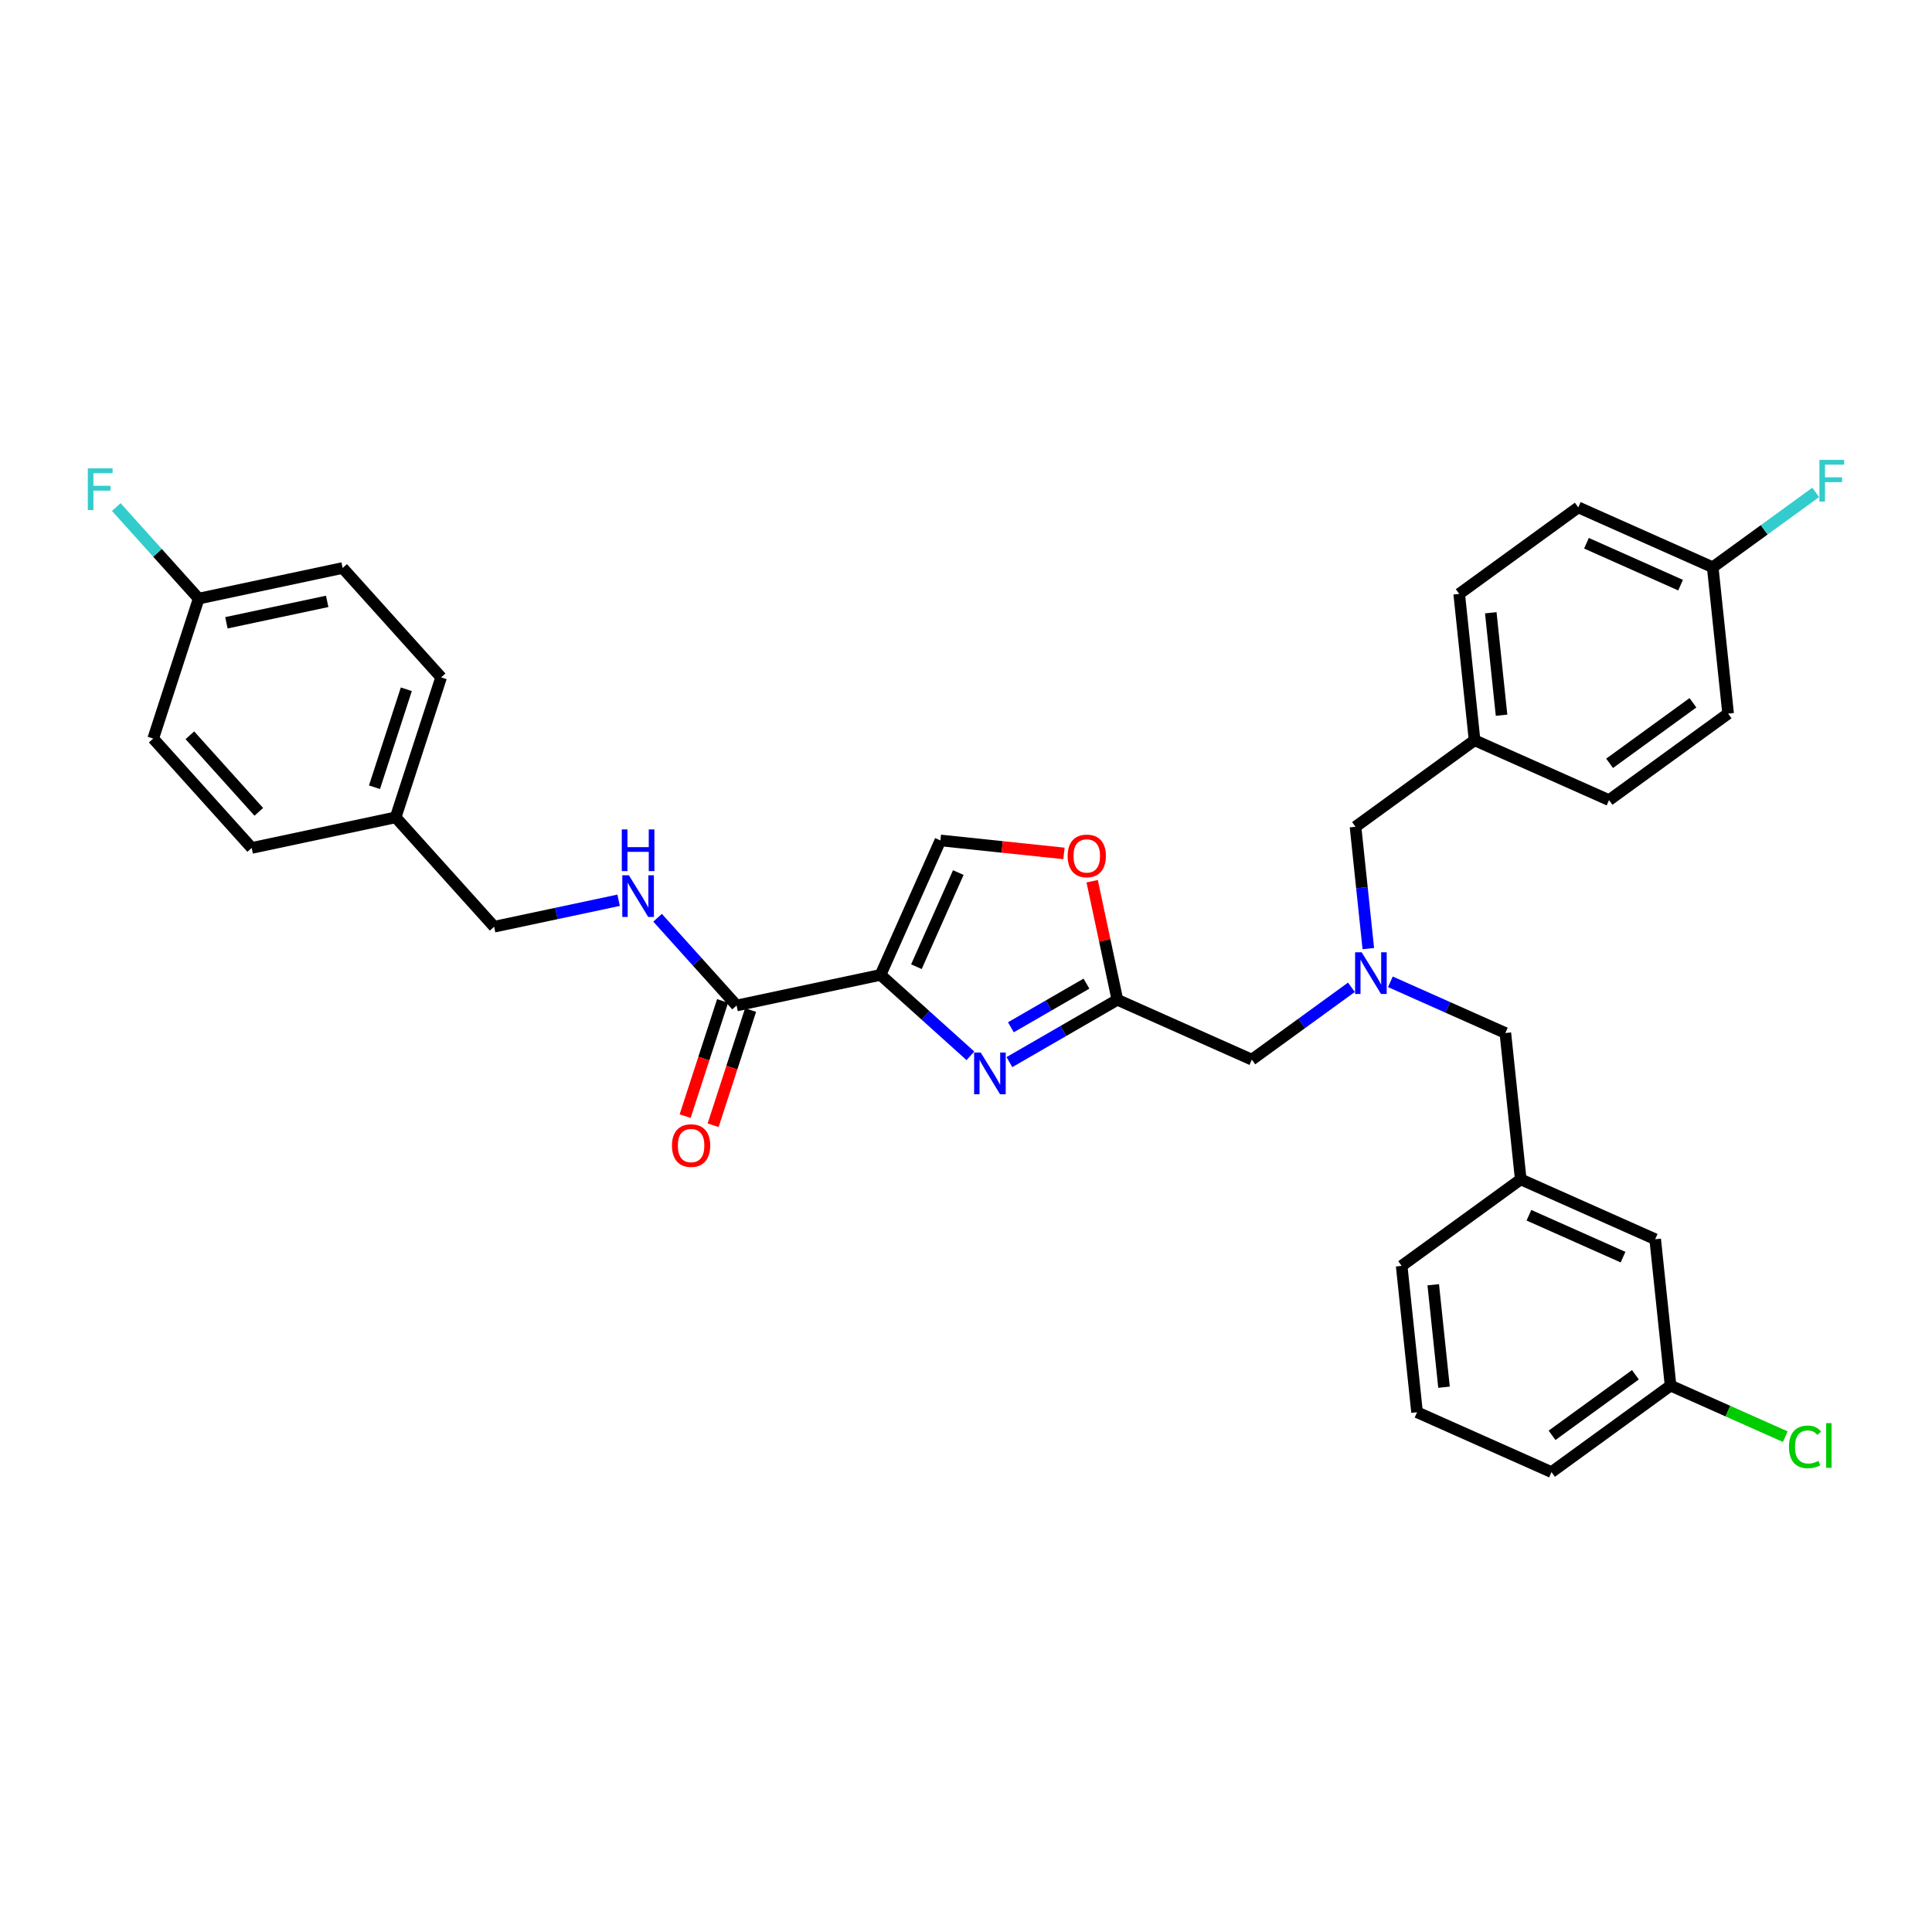 <?xml version='1.0' encoding='iso-8859-1'?>
<svg version='1.1' baseProfile='full'
              xmlns='http://www.w3.org/2000/svg'
                      xmlns:rdkit='http://www.rdkit.org/xml'
                      xmlns:xlink='http://www.w3.org/1999/xlink'
                  xml:space='preserve'
width='1000px' height='1000px' viewBox='0 0 1000 1000'>
<!-- END OF HEADER -->
<rect style='opacity:1.0;fill:#FFFFFF;stroke:none' width='1000' height='1000' x='0' y='0'> </rect>
<path class='bond-0' d='M 177.357,293.992 L 102.842,309.83' style='fill:none;fill-rule:evenodd;stroke:#000000;stroke-width:6px;stroke-linecap:butt;stroke-linejoin:miter;stroke-opacity:1' />
<path class='bond-0' d='M 169.347,311.27 L 117.187,322.357' style='fill:none;fill-rule:evenodd;stroke:#000000;stroke-width:6px;stroke-linecap:butt;stroke-linejoin:miter;stroke-opacity:1' />
<path class='bond-1' d='M 177.357,293.992 L 228.33,350.604' style='fill:none;fill-rule:evenodd;stroke:#000000;stroke-width:6px;stroke-linecap:butt;stroke-linejoin:miter;stroke-opacity:1' />
<path class='bond-2' d='M 374.006,518.086 L 364.318,547.904' style='fill:none;fill-rule:evenodd;stroke:#000000;stroke-width:6px;stroke-linecap:butt;stroke-linejoin:miter;stroke-opacity:1' />
<path class='bond-2' d='M 364.318,547.904 L 354.629,577.723' style='fill:none;fill-rule:evenodd;stroke:#FF0000;stroke-width:6px;stroke-linecap:butt;stroke-linejoin:miter;stroke-opacity:1' />
<path class='bond-2' d='M 388.497,522.794 L 378.808,552.612' style='fill:none;fill-rule:evenodd;stroke:#000000;stroke-width:6px;stroke-linecap:butt;stroke-linejoin:miter;stroke-opacity:1' />
<path class='bond-2' d='M 378.808,552.612 L 369.119,582.431' style='fill:none;fill-rule:evenodd;stroke:#FF0000;stroke-width:6px;stroke-linecap:butt;stroke-linejoin:miter;stroke-opacity:1' />
<path class='bond-3' d='M 381.251,520.44 L 360.808,497.734' style='fill:none;fill-rule:evenodd;stroke:#000000;stroke-width:6px;stroke-linecap:butt;stroke-linejoin:miter;stroke-opacity:1' />
<path class='bond-3' d='M 360.808,497.734 L 340.364,475.029' style='fill:none;fill-rule:evenodd;stroke:#0000FF;stroke-width:6px;stroke-linecap:butt;stroke-linejoin:miter;stroke-opacity:1' />
<path class='bond-4' d='M 381.251,520.44 L 455.766,504.601' style='fill:none;fill-rule:evenodd;stroke:#000000;stroke-width:6px;stroke-linecap:butt;stroke-linejoin:miter;stroke-opacity:1' />
<path class='bond-5' d='M 320.192,465.971 L 287.978,472.819' style='fill:none;fill-rule:evenodd;stroke:#0000FF;stroke-width:6px;stroke-linecap:butt;stroke-linejoin:miter;stroke-opacity:1' />
<path class='bond-5' d='M 287.978,472.819 L 255.764,479.666' style='fill:none;fill-rule:evenodd;stroke:#000000;stroke-width:6px;stroke-linecap:butt;stroke-linejoin:miter;stroke-opacity:1' />
<path class='bond-6' d='M 102.842,309.83 L 79.302,382.281' style='fill:none;fill-rule:evenodd;stroke:#000000;stroke-width:6px;stroke-linecap:butt;stroke-linejoin:miter;stroke-opacity:1' />
<path class='bond-7' d='M 102.842,309.83 L 81.515,286.143' style='fill:none;fill-rule:evenodd;stroke:#000000;stroke-width:6px;stroke-linecap:butt;stroke-linejoin:miter;stroke-opacity:1' />
<path class='bond-7' d='M 81.515,286.143 L 60.188,262.457' style='fill:none;fill-rule:evenodd;stroke:#33CCCC;stroke-width:6px;stroke-linecap:butt;stroke-linejoin:miter;stroke-opacity:1' />
<path class='bond-8' d='M 699.488,511.021 L 673.716,529.746' style='fill:none;fill-rule:evenodd;stroke:#0000FF;stroke-width:6px;stroke-linecap:butt;stroke-linejoin:miter;stroke-opacity:1' />
<path class='bond-8' d='M 673.716,529.746 L 647.944,548.47' style='fill:none;fill-rule:evenodd;stroke:#000000;stroke-width:6px;stroke-linecap:butt;stroke-linejoin:miter;stroke-opacity:1' />
<path class='bond-9' d='M 719.66,508.184 L 749.413,521.431' style='fill:none;fill-rule:evenodd;stroke:#0000FF;stroke-width:6px;stroke-linecap:butt;stroke-linejoin:miter;stroke-opacity:1' />
<path class='bond-9' d='M 749.413,521.431 L 779.167,534.678' style='fill:none;fill-rule:evenodd;stroke:#000000;stroke-width:6px;stroke-linecap:butt;stroke-linejoin:miter;stroke-opacity:1' />
<path class='bond-10' d='M 708.24,491.002 L 704.925,459.467' style='fill:none;fill-rule:evenodd;stroke:#0000FF;stroke-width:6px;stroke-linecap:butt;stroke-linejoin:miter;stroke-opacity:1' />
<path class='bond-10' d='M 704.925,459.467 L 701.611,427.932' style='fill:none;fill-rule:evenodd;stroke:#000000;stroke-width:6px;stroke-linecap:butt;stroke-linejoin:miter;stroke-opacity:1' />
<path class='bond-11' d='M 647.944,548.47 L 578.351,517.485' style='fill:none;fill-rule:evenodd;stroke:#000000;stroke-width:6px;stroke-linecap:butt;stroke-linejoin:miter;stroke-opacity:1' />
<path class='bond-12' d='M 779.167,534.678 L 787.13,610.44' style='fill:none;fill-rule:evenodd;stroke:#000000;stroke-width:6px;stroke-linecap:butt;stroke-linejoin:miter;stroke-opacity:1' />
<path class='bond-13' d='M 502.292,546.493 L 479.029,525.547' style='fill:none;fill-rule:evenodd;stroke:#0000FF;stroke-width:6px;stroke-linecap:butt;stroke-linejoin:miter;stroke-opacity:1' />
<path class='bond-13' d='M 479.029,525.547 L 455.766,504.601' style='fill:none;fill-rule:evenodd;stroke:#000000;stroke-width:6px;stroke-linecap:butt;stroke-linejoin:miter;stroke-opacity:1' />
<path class='bond-14' d='M 522.464,549.752 L 550.407,533.618' style='fill:none;fill-rule:evenodd;stroke:#0000FF;stroke-width:6px;stroke-linecap:butt;stroke-linejoin:miter;stroke-opacity:1' />
<path class='bond-14' d='M 550.407,533.618 L 578.351,517.485' style='fill:none;fill-rule:evenodd;stroke:#000000;stroke-width:6px;stroke-linecap:butt;stroke-linejoin:miter;stroke-opacity:1' />
<path class='bond-14' d='M 523.229,531.717 L 542.789,520.424' style='fill:none;fill-rule:evenodd;stroke:#0000FF;stroke-width:6px;stroke-linecap:butt;stroke-linejoin:miter;stroke-opacity:1' />
<path class='bond-14' d='M 542.789,520.424 L 562.35,509.131' style='fill:none;fill-rule:evenodd;stroke:#000000;stroke-width:6px;stroke-linecap:butt;stroke-linejoin:miter;stroke-opacity:1' />
<path class='bond-15' d='M 455.766,504.601 L 486.751,435.008' style='fill:none;fill-rule:evenodd;stroke:#000000;stroke-width:6px;stroke-linecap:butt;stroke-linejoin:miter;stroke-opacity:1' />
<path class='bond-15' d='M 474.332,500.359 L 496.021,451.644' style='fill:none;fill-rule:evenodd;stroke:#000000;stroke-width:6px;stroke-linecap:butt;stroke-linejoin:miter;stroke-opacity:1' />
<path class='bond-16' d='M 486.751,435.008 L 518.728,438.369' style='fill:none;fill-rule:evenodd;stroke:#000000;stroke-width:6px;stroke-linecap:butt;stroke-linejoin:miter;stroke-opacity:1' />
<path class='bond-16' d='M 518.728,438.369 L 550.704,441.73' style='fill:none;fill-rule:evenodd;stroke:#FF0000;stroke-width:6px;stroke-linecap:butt;stroke-linejoin:miter;stroke-opacity:1' />
<path class='bond-17' d='M 856.723,641.424 L 787.13,610.44' style='fill:none;fill-rule:evenodd;stroke:#000000;stroke-width:6px;stroke-linecap:butt;stroke-linejoin:miter;stroke-opacity:1' />
<path class='bond-17' d='M 840.087,650.695 L 791.372,629.006' style='fill:none;fill-rule:evenodd;stroke:#000000;stroke-width:6px;stroke-linecap:butt;stroke-linejoin:miter;stroke-opacity:1' />
<path class='bond-18' d='M 856.723,641.424 L 864.685,717.186' style='fill:none;fill-rule:evenodd;stroke:#000000;stroke-width:6px;stroke-linecap:butt;stroke-linejoin:miter;stroke-opacity:1' />
<path class='bond-19' d='M 864.685,717.186 L 894.37,730.403' style='fill:none;fill-rule:evenodd;stroke:#000000;stroke-width:6px;stroke-linecap:butt;stroke-linejoin:miter;stroke-opacity:1' />
<path class='bond-19' d='M 894.37,730.403 L 924.055,743.619' style='fill:none;fill-rule:evenodd;stroke:#00CC00;stroke-width:6px;stroke-linecap:butt;stroke-linejoin:miter;stroke-opacity:1' />
<path class='bond-20' d='M 864.685,717.186 L 803.055,761.963' style='fill:none;fill-rule:evenodd;stroke:#000000;stroke-width:6px;stroke-linecap:butt;stroke-linejoin:miter;stroke-opacity:1' />
<path class='bond-20' d='M 846.485,711.577 L 803.344,742.92' style='fill:none;fill-rule:evenodd;stroke:#000000;stroke-width:6px;stroke-linecap:butt;stroke-linejoin:miter;stroke-opacity:1' />
<path class='bond-21' d='M 816.908,262.616 L 886.501,293.601' style='fill:none;fill-rule:evenodd;stroke:#000000;stroke-width:6px;stroke-linecap:butt;stroke-linejoin:miter;stroke-opacity:1' />
<path class='bond-21' d='M 821.15,281.182 L 869.865,302.872' style='fill:none;fill-rule:evenodd;stroke:#000000;stroke-width:6px;stroke-linecap:butt;stroke-linejoin:miter;stroke-opacity:1' />
<path class='bond-22' d='M 816.908,262.616 L 755.278,307.393' style='fill:none;fill-rule:evenodd;stroke:#000000;stroke-width:6px;stroke-linecap:butt;stroke-linejoin:miter;stroke-opacity:1' />
<path class='bond-23' d='M 886.501,293.601 L 894.464,369.363' style='fill:none;fill-rule:evenodd;stroke:#000000;stroke-width:6px;stroke-linecap:butt;stroke-linejoin:miter;stroke-opacity:1' />
<path class='bond-24' d='M 886.501,293.601 L 913.157,274.234' style='fill:none;fill-rule:evenodd;stroke:#000000;stroke-width:6px;stroke-linecap:butt;stroke-linejoin:miter;stroke-opacity:1' />
<path class='bond-24' d='M 913.157,274.234 L 939.812,254.868' style='fill:none;fill-rule:evenodd;stroke:#33CCCC;stroke-width:6px;stroke-linecap:butt;stroke-linejoin:miter;stroke-opacity:1' />
<path class='bond-25' d='M 894.464,369.363 L 832.834,414.139' style='fill:none;fill-rule:evenodd;stroke:#000000;stroke-width:6px;stroke-linecap:butt;stroke-linejoin:miter;stroke-opacity:1' />
<path class='bond-25' d='M 876.264,363.753 L 833.123,395.097' style='fill:none;fill-rule:evenodd;stroke:#000000;stroke-width:6px;stroke-linecap:butt;stroke-linejoin:miter;stroke-opacity:1' />
<path class='bond-26' d='M 832.834,414.139 L 763.241,383.155' style='fill:none;fill-rule:evenodd;stroke:#000000;stroke-width:6px;stroke-linecap:butt;stroke-linejoin:miter;stroke-opacity:1' />
<path class='bond-27' d='M 763.241,383.155 L 755.278,307.393' style='fill:none;fill-rule:evenodd;stroke:#000000;stroke-width:6px;stroke-linecap:butt;stroke-linejoin:miter;stroke-opacity:1' />
<path class='bond-27' d='M 777.199,370.198 L 771.625,317.165' style='fill:none;fill-rule:evenodd;stroke:#000000;stroke-width:6px;stroke-linecap:butt;stroke-linejoin:miter;stroke-opacity:1' />
<path class='bond-28' d='M 763.241,383.155 L 701.611,427.932' style='fill:none;fill-rule:evenodd;stroke:#000000;stroke-width:6px;stroke-linecap:butt;stroke-linejoin:miter;stroke-opacity:1' />
<path class='bond-29' d='M 787.13,610.44 L 725.499,655.216' style='fill:none;fill-rule:evenodd;stroke:#000000;stroke-width:6px;stroke-linecap:butt;stroke-linejoin:miter;stroke-opacity:1' />
<path class='bond-30' d='M 733.462,730.978 L 725.499,655.216' style='fill:none;fill-rule:evenodd;stroke:#000000;stroke-width:6px;stroke-linecap:butt;stroke-linejoin:miter;stroke-opacity:1' />
<path class='bond-30' d='M 747.42,718.021 L 741.846,664.988' style='fill:none;fill-rule:evenodd;stroke:#000000;stroke-width:6px;stroke-linecap:butt;stroke-linejoin:miter;stroke-opacity:1' />
<path class='bond-31' d='M 733.462,730.978 L 803.055,761.963' style='fill:none;fill-rule:evenodd;stroke:#000000;stroke-width:6px;stroke-linecap:butt;stroke-linejoin:miter;stroke-opacity:1' />
<path class='bond-32' d='M 565.307,456.119 L 571.829,486.802' style='fill:none;fill-rule:evenodd;stroke:#FF0000;stroke-width:6px;stroke-linecap:butt;stroke-linejoin:miter;stroke-opacity:1' />
<path class='bond-32' d='M 571.829,486.802 L 578.351,517.485' style='fill:none;fill-rule:evenodd;stroke:#000000;stroke-width:6px;stroke-linecap:butt;stroke-linejoin:miter;stroke-opacity:1' />
<path class='bond-33' d='M 79.302,382.281 L 130.276,438.893' style='fill:none;fill-rule:evenodd;stroke:#000000;stroke-width:6px;stroke-linecap:butt;stroke-linejoin:miter;stroke-opacity:1' />
<path class='bond-33' d='M 98.27,380.578 L 133.952,420.206' style='fill:none;fill-rule:evenodd;stroke:#000000;stroke-width:6px;stroke-linecap:butt;stroke-linejoin:miter;stroke-opacity:1' />
<path class='bond-34' d='M 130.276,438.893 L 204.79,423.054' style='fill:none;fill-rule:evenodd;stroke:#000000;stroke-width:6px;stroke-linecap:butt;stroke-linejoin:miter;stroke-opacity:1' />
<path class='bond-35' d='M 204.79,423.054 L 228.33,350.604' style='fill:none;fill-rule:evenodd;stroke:#000000;stroke-width:6px;stroke-linecap:butt;stroke-linejoin:miter;stroke-opacity:1' />
<path class='bond-35' d='M 193.831,407.478 L 210.309,356.763' style='fill:none;fill-rule:evenodd;stroke:#000000;stroke-width:6px;stroke-linecap:butt;stroke-linejoin:miter;stroke-opacity:1' />
<path class='bond-36' d='M 204.79,423.054 L 255.764,479.666' style='fill:none;fill-rule:evenodd;stroke:#000000;stroke-width:6px;stroke-linecap:butt;stroke-linejoin:miter;stroke-opacity:1' />
<path  class='atom-2' d='M 347.808 592.951
Q 347.808 587.771, 350.367 584.876
Q 352.927 581.981, 357.711 581.981
Q 362.495 581.981, 365.055 584.876
Q 367.614 587.771, 367.614 592.951
Q 367.614 598.192, 365.024 601.178
Q 362.434 604.134, 357.711 604.134
Q 352.957 604.134, 350.367 601.178
Q 347.808 598.223, 347.808 592.951
M 357.711 601.696
Q 361.002 601.696, 362.769 599.502
Q 364.567 597.278, 364.567 592.951
Q 364.567 588.715, 362.769 586.582
Q 361.002 584.419, 357.711 584.419
Q 354.42 584.419, 352.622 586.552
Q 350.855 588.685, 350.855 592.951
Q 350.855 597.308, 352.622 599.502
Q 354.42 601.696, 357.711 601.696
' fill='#FF0000'/>
<path  class='atom-3' d='M 325.509 453.041
L 332.578 464.467
Q 333.279 465.595, 334.407 467.637
Q 335.534 469.678, 335.595 469.8
L 335.595 453.041
L 338.459 453.041
L 338.459 474.615
L 335.504 474.615
L 327.916 462.121
Q 327.033 460.659, 326.088 458.983
Q 325.174 457.307, 324.9 456.789
L 324.9 474.615
L 322.096 474.615
L 322.096 453.041
L 325.509 453.041
' fill='#0000FF'/>
<path  class='atom-3' d='M 321.837 429.309
L 324.762 429.309
L 324.762 438.481
L 335.793 438.481
L 335.793 429.309
L 338.718 429.309
L 338.718 450.883
L 335.793 450.883
L 335.793 440.919
L 324.762 440.919
L 324.762 450.883
L 321.837 450.883
L 321.837 429.309
' fill='#0000FF'/>
<path  class='atom-5' d='M 704.805 492.906
L 711.874 504.333
Q 712.575 505.461, 713.703 507.502
Q 714.83 509.544, 714.891 509.666
L 714.891 492.906
L 717.755 492.906
L 717.755 514.48
L 714.8 514.48
L 707.212 501.987
Q 706.329 500.524, 705.384 498.848
Q 704.47 497.172, 704.195 496.654
L 704.195 514.48
L 701.392 514.48
L 701.392 492.906
L 704.805 492.906
' fill='#0000FF'/>
<path  class='atom-8' d='M 507.609 544.788
L 514.678 556.215
Q 515.379 557.342, 516.507 559.384
Q 517.634 561.425, 517.695 561.547
L 517.695 544.788
L 520.559 544.788
L 520.559 566.362
L 517.604 566.362
L 510.016 553.868
Q 509.133 552.406, 508.188 550.73
Q 507.274 549.054, 507 548.536
L 507 566.362
L 504.196 566.362
L 504.196 544.788
L 507.609 544.788
' fill='#0000FF'/>
<path  class='atom-20' d='M 941.717 238.037
L 954.545 238.037
L 954.545 240.505
L 944.612 240.505
L 944.612 247.057
L 953.448 247.057
L 953.448 249.555
L 944.612 249.555
L 944.612 259.611
L 941.717 259.611
L 941.717 238.037
' fill='#33CCCC'/>
<path  class='atom-22' d='M 925.96 748.917
Q 925.96 743.554, 928.458 740.751
Q 930.987 737.917, 935.771 737.917
Q 940.22 737.917, 942.597 741.056
L 940.586 742.701
Q 938.849 740.416, 935.771 740.416
Q 932.511 740.416, 930.774 742.61
Q 929.068 744.773, 929.068 748.917
Q 929.068 753.183, 930.835 755.377
Q 932.633 757.571, 936.107 757.571
Q 938.483 757.571, 941.256 756.139
L 942.11 758.425
Q 940.982 759.156, 939.276 759.582
Q 937.569 760.009, 935.68 760.009
Q 930.987 760.009, 928.458 757.145
Q 925.96 754.28, 925.96 748.917
' fill='#00CC00'/>
<path  class='atom-22' d='M 945.218 736.607
L 948.021 736.607
L 948.021 759.735
L 945.218 759.735
L 945.218 736.607
' fill='#00CC00'/>
<path  class='atom-26' d='M 552.609 443.032
Q 552.609 437.852, 555.169 434.957
Q 557.728 432.062, 562.512 432.062
Q 567.296 432.062, 569.856 434.957
Q 572.415 437.852, 572.415 443.032
Q 572.415 448.273, 569.825 451.259
Q 567.235 454.215, 562.512 454.215
Q 557.759 454.215, 555.169 451.259
Q 552.609 448.304, 552.609 443.032
M 562.512 451.777
Q 565.803 451.777, 567.57 449.583
Q 569.368 447.359, 569.368 443.032
Q 569.368 438.796, 567.57 436.663
Q 565.803 434.5, 562.512 434.5
Q 559.221 434.5, 557.423 436.633
Q 555.656 438.766, 555.656 443.032
Q 555.656 447.389, 557.423 449.583
Q 559.221 451.777, 562.512 451.777
' fill='#FF0000'/>
<path  class='atom-33' d='M 45.455 242.431
L 58.283 242.431
L 58.283 244.899
L 48.349 244.899
L 48.349 251.451
L 57.186 251.451
L 57.186 253.949
L 48.349 253.949
L 48.349 264.005
L 45.455 264.005
L 45.455 242.431
' fill='#33CCCC'/>
</svg>
